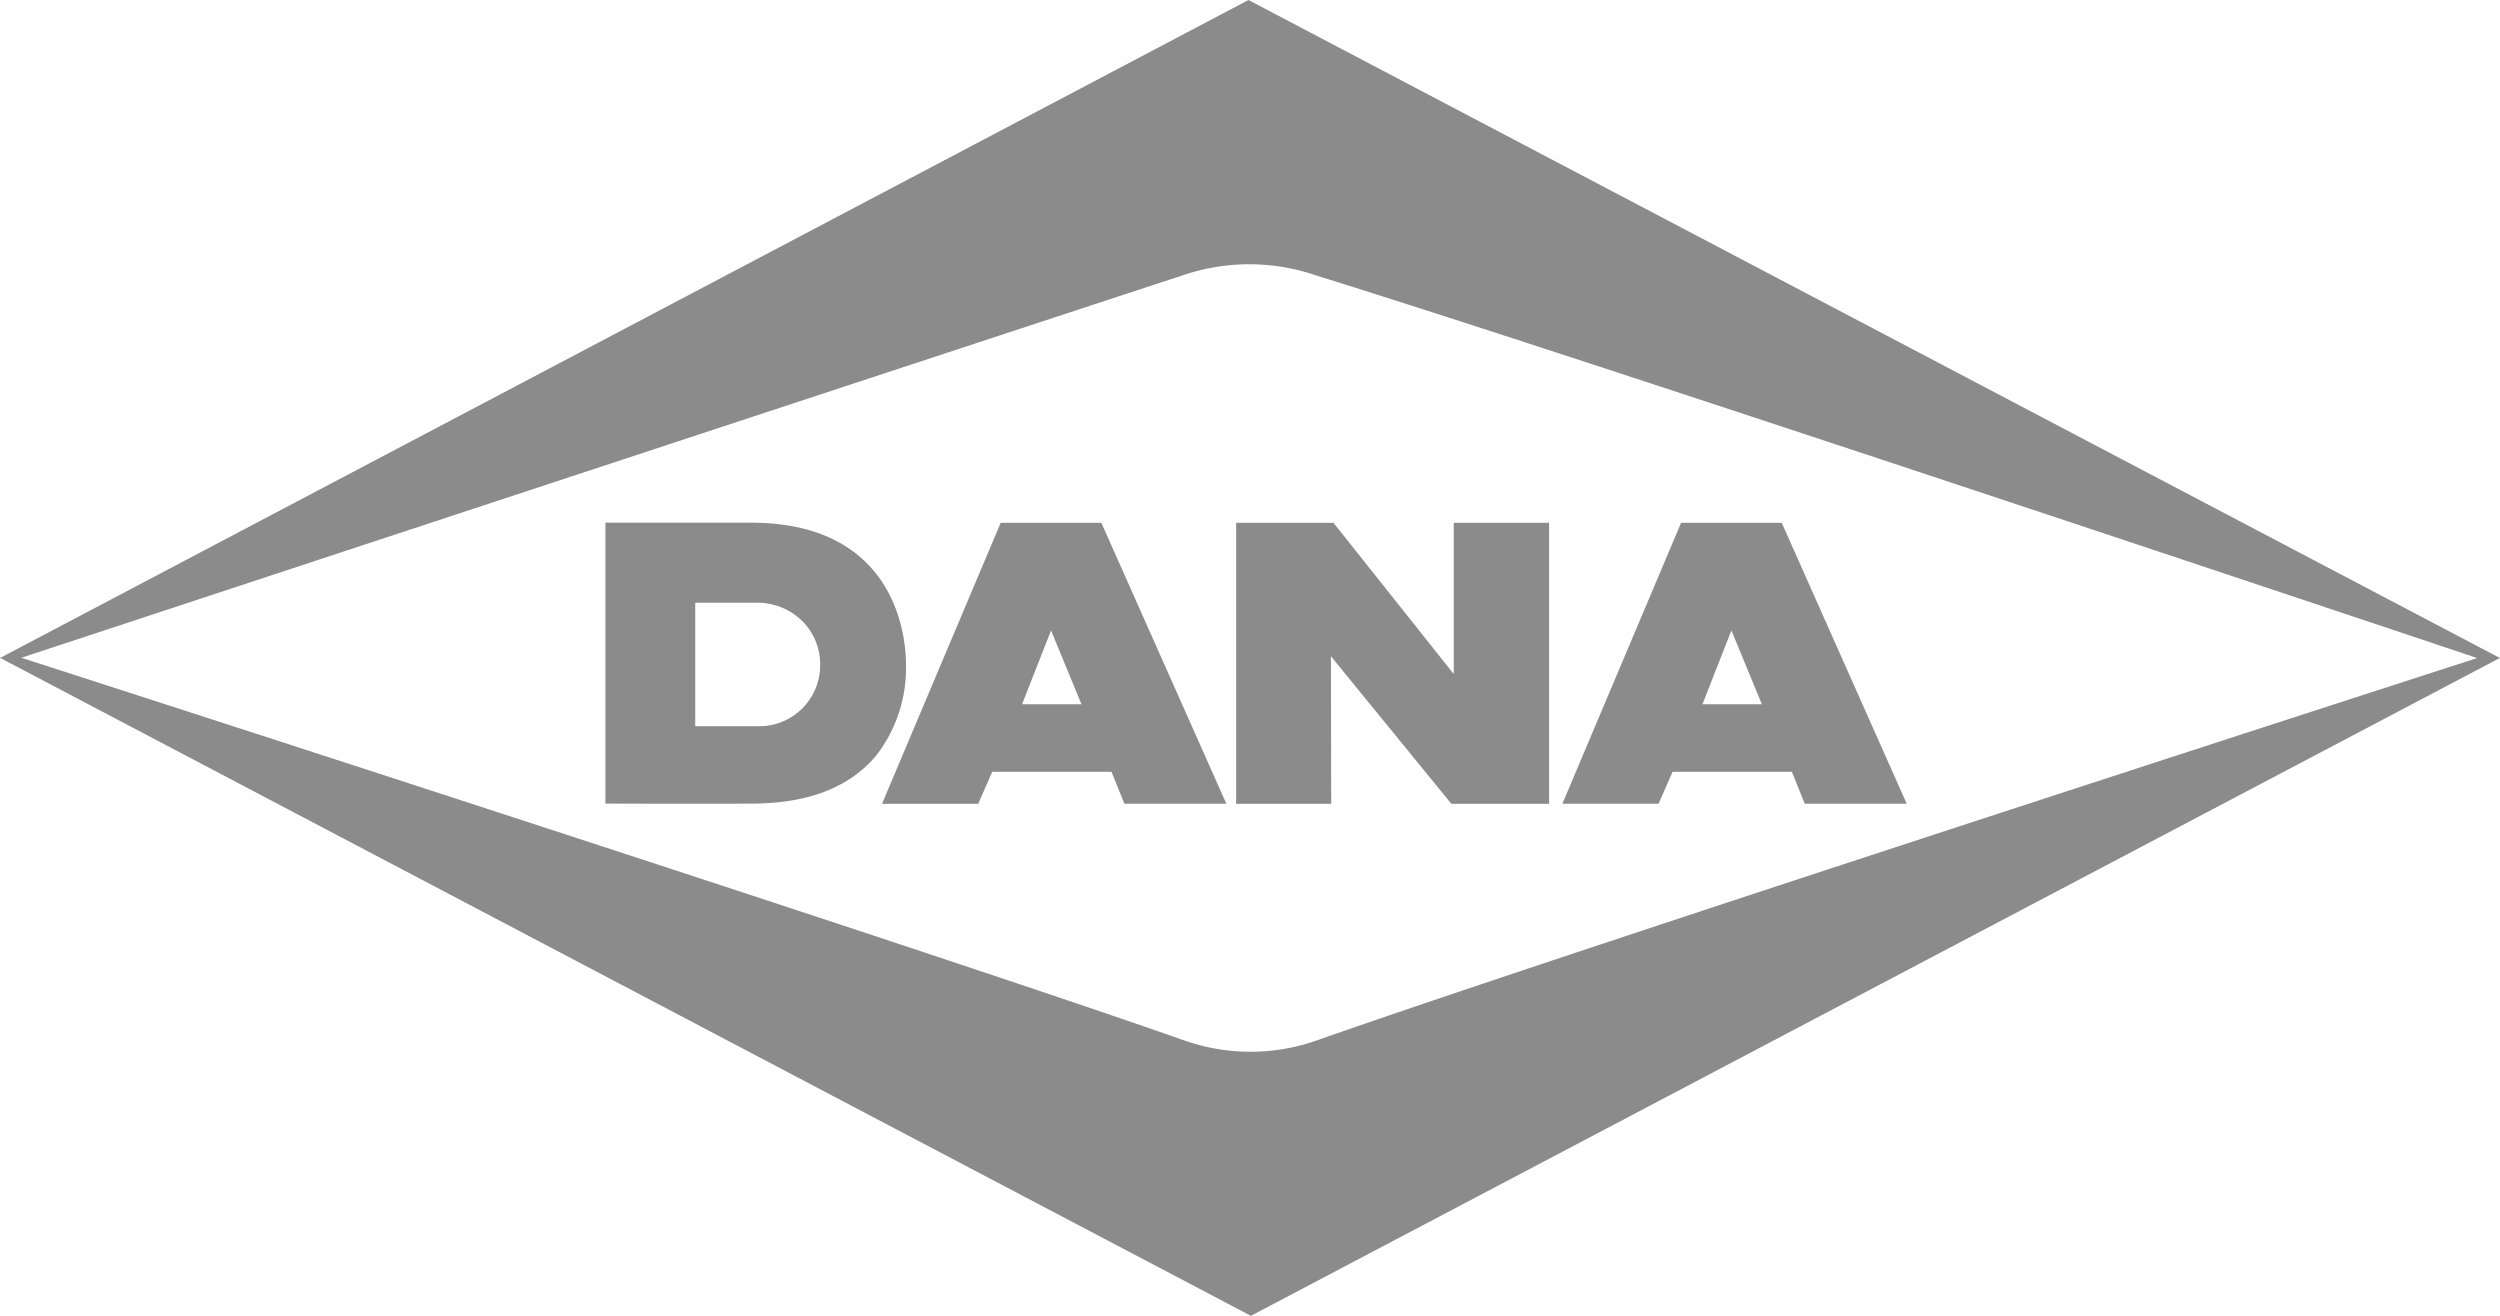 <svg xmlns="http://www.w3.org/2000/svg" width="206.101" height="108.479" viewBox="0 0 206.101 108.479"><defs><style>.a{fill:#8b8b8b;}</style></defs><path class="a" d="M108.841,23.5c22.379,6.938,95.626,31.513,95.626,31.513h1.887L103.177.763.253,55.008h1.7S75.393,30.793,97.772,23.456A16.963,16.963,0,0,1,108.841,23.5Z" transform="translate(-0.253 -0.763)"/><path class="a" d="M97.918,79.549C75.938,71.811,1.99,47.984,1.99,47.984l-1.737.01,103.123,54.247L206.354,48h-1.843s-73.768,23.816-95.75,31.552A16.46,16.46,0,0,1,97.918,79.549Z" transform="translate(-0.253 6.237)"/><g transform="translate(49.911 43.09)"><path class="a" d="M55.952,38.29H43.721V61.448s8.414.034,12.228,0c4.612-.036,8.038-1.407,10.181-4.07A11.807,11.807,0,0,0,68.5,49.96C68.5,48.034,67.9,38.425,55.952,38.29Zm5.47,11.67a5.021,5.021,0,0,1-5.159,5.11H51.126V44.887h5.136a5.255,5.255,0,0,1,3.694,1.523A4.979,4.979,0,0,1,61.422,49.96Z" transform="translate(-43.721 -38.29)"/><path class="a" d="M81.662,38.3h-8.3L63.581,61.461h7.93l1.155-2.634H82.5l1.063,2.634h8.405ZM75.125,53.259l2.389-6.086,2.51,6.086Z" transform="translate(-40.777 -38.288)"/><path class="a" d="M130.513,38.3h-8.3l-9.785,23.159h7.929l1.155-2.634h9.835l1.063,2.634h8.405Zm-6.538,14.957,2.388-6.086,2.511,6.086Z" transform="translate(-33.536 -38.288)"/><path class="a" d="M106.944,38.3V50.767L97.031,38.3H89.005V61.461h7.837L96.819,49.3c1.2,1.465,9.926,12.163,9.926,12.163h8.061V38.3Z" transform="translate(-37.008 -38.288)"/></g></svg>